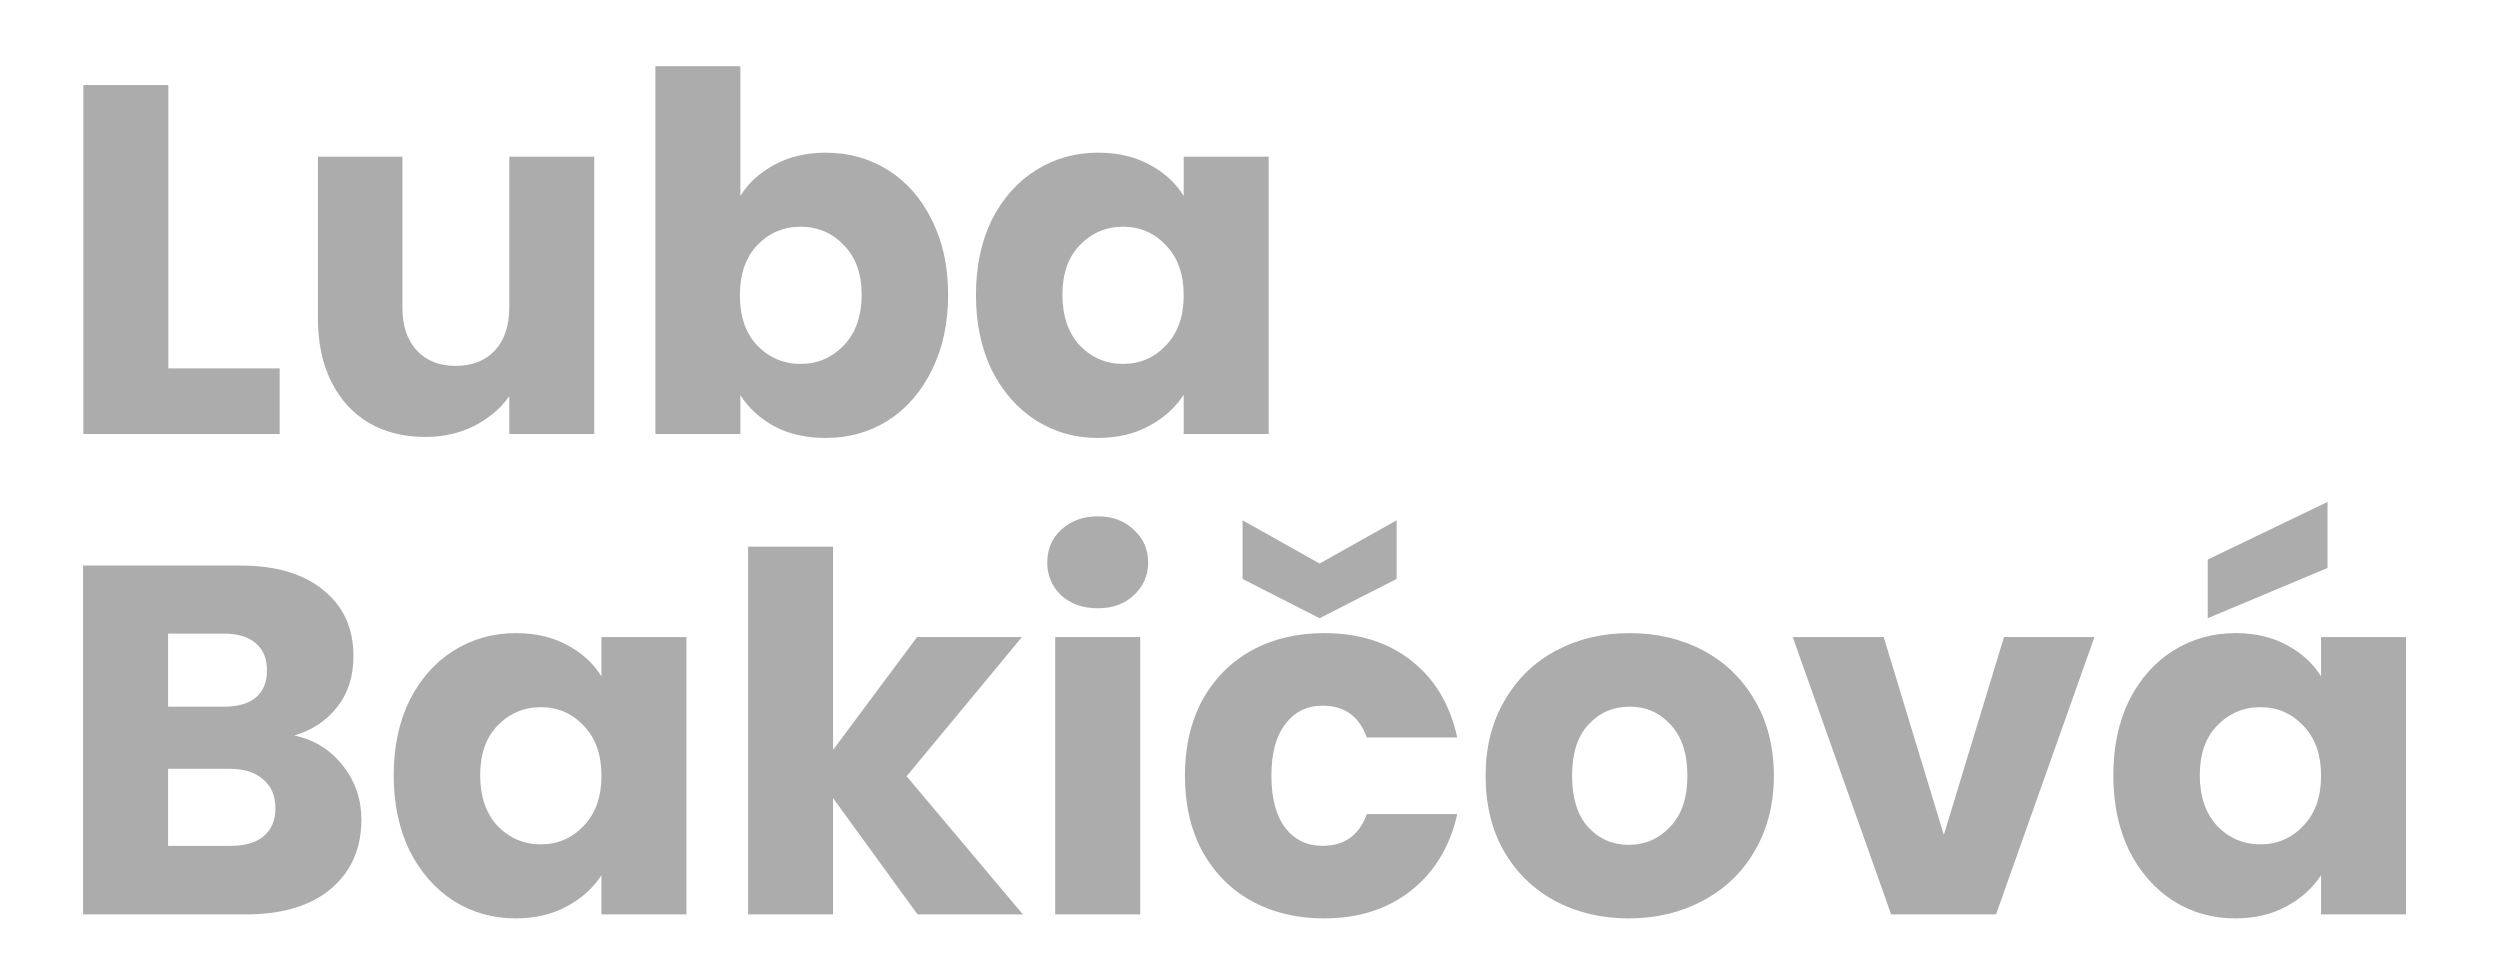 <?xml version="1.0" encoding="UTF-8" standalone="no"?>
<svg xmlns:inkscape="http://www.inkscape.org/namespaces/inkscape" xmlns:sodipodi="http://sodipodi.sourceforge.net/DTD/sodipodi-0.dtd" xmlns="http://www.w3.org/2000/svg" xmlns:svg="http://www.w3.org/2000/svg" width="540" height="210" viewBox="0 0 540 210" version="1.1" id="svg1">
  <defs id="defs1"></defs>
  <g id="layer1">
    <path d="M 36.36,79.568 H 60.407 V 93.738 H 18.003 v -75.36 H 36.36 Z M 128.36,33.837 v 59.902 h -18.357 v -8.159 q -2.791,3.972 -7.622,6.441 -4.723,2.362 -10.52,2.362 -6.87,0 -12.131,-3.006 Q 74.47,88.263 71.571,82.467 68.673,76.67 68.673,68.833 V 33.837 h 18.25 v 32.527 q 0,6.012 3.113,9.34 3.113,3.328 8.373,3.328 5.368,0 8.481,-3.328 3.113,-3.328 3.113,-9.34 V 33.837 Z m 31.561,8.481 q 2.576,-4.187 7.407,-6.763 4.831,-2.576 11.057,-2.576 7.407,0 13.419,3.757 6.012,3.757 9.447,10.735 3.543,6.978 3.543,16.21 0,9.232 -3.543,16.317 -3.435,6.978 -9.447,10.842 -6.012,3.757 -13.419,3.757 -6.334,0 -11.057,-2.469 -4.723,-2.576 -7.407,-6.763 v 8.373 H 141.564 V 14.299 h 18.357 z m 26.194,21.363 q 0,-6.87 -3.865,-10.735 -3.757,-3.972 -9.34,-3.972 -5.475,0 -9.34,3.972 -3.757,3.972 -3.757,10.842 0,6.87 3.757,10.842 3.865,3.972 9.34,3.972 5.475,0 9.34,-3.972 3.865,-4.079 3.865,-10.95 z m 24.691,0 q 0,-9.232 3.435,-16.21 3.543,-6.978 9.554,-10.735 6.012,-3.757 13.419,-3.757 6.334,0 11.057,2.576 4.831,2.576 7.407,6.763 v -8.481 h 18.357 v 59.902 h -18.357 v -8.481 q -2.684,4.187 -7.515,6.763 -4.723,2.576 -11.057,2.576 -7.3,0 -13.312,-3.757 -6.012,-3.865 -9.554,-10.842 -3.435,-7.085 -3.435,-16.317 z m 44.873,0.107 q 0,-6.87 -3.865,-10.842 -3.757,-3.972 -9.232,-3.972 -5.475,0 -9.34,3.972 -3.757,3.865 -3.757,10.735 0,6.87 3.757,10.95 3.865,3.972 9.34,3.972 5.475,0 9.232,-3.972 3.865,-3.972 3.865,-10.842 z" id="text1" style="font-weight:bold;font-size:107.351px;line-height:4.473px;font-family:Poppins;-inkscape-font-specification:'Poppins Bold';letter-spacing:0px;word-spacing:0px;opacity:0.607;fill-opacity:0.54;stroke-width:4.473" aria-label="Luba&#10;&#10;&#10;"></path>
    <path d="m 63.57,158.869 q 6.548,1.396 10.52,6.548 3.972,5.045 3.972,11.594 0,9.447 -6.656,15.029 -6.548,5.475 -18.357,5.475 H 17.946 v -75.36 h 33.923 q 11.487,0 17.928,5.26 6.548,5.26 6.548,14.278 0,6.656 -3.543,11.057 -3.435,4.401 -9.232,6.119 z m -27.267,-6.226 h 12.023 q 4.509,0 6.87,-1.932 2.469,-2.04 2.469,-5.904 0,-3.865 -2.469,-5.904 -2.362,-2.04 -6.87,-2.04 H 36.303 Z m 13.526,30.058 q 4.616,0 7.085,-2.04 2.576,-2.147 2.576,-6.119 0,-3.972 -2.684,-6.226 -2.576,-2.254 -7.193,-2.254 H 36.303 v 16.639 z M 85.041,167.457 q 0,-9.232 3.435,-16.21 3.543,-6.978 9.554,-10.735 6.012,-3.757 13.419,-3.757 6.334,0 11.057,2.576 4.831,2.576 7.407,6.763 v -8.481 h 18.357 v 59.902 h -18.357 v -8.481 q -2.684,4.187 -7.515,6.763 -4.723,2.576 -11.057,2.576 -7.3,0 -13.312,-3.757 -6.012,-3.865 -9.554,-10.842 -3.435,-7.085 -3.435,-16.317 z m 44.873,0.107 q 0,-6.87 -3.865,-10.842 -3.757,-3.972 -9.232,-3.972 -5.475,0 -9.34,3.972 -3.757,3.865 -3.757,10.735 0,6.87 3.757,10.95 3.865,3.972 9.34,3.972 5.475,0 9.232,-3.972 3.865,-3.972 3.865,-10.842 z m 68.275,29.951 -18.25,-25.12 v 25.12 h -18.357 v -79.44 h 18.357 v 43.907 l 18.142,-24.369 h 22.651 l -24.905,30.058 25.12,29.844 z m 38.968,-66.128 q -4.831,0 -7.944,-2.791 -3.006,-2.898 -3.006,-7.085 0,-4.294 3.006,-7.085 3.113,-2.898 7.944,-2.898 4.723,0 7.729,2.898 3.113,2.791 3.113,7.085 0,4.187 -3.113,7.085 -3.006,2.791 -7.729,2.791 z m 9.125,6.226 v 59.902 H 227.925 v -59.902 z m 9.662,29.951 q 0,-9.34 3.757,-16.317 3.865,-6.978 10.628,-10.735 6.87,-3.757 15.673,-3.757 11.272,0 18.786,5.904 7.622,5.904 9.984,16.639 h -19.538 q -2.469,-6.87 -9.554,-6.87 -5.045,0 -8.051,3.972 -3.006,3.865 -3.006,11.165 0,7.3 3.006,11.272 3.006,3.865 8.051,3.865 7.085,0 9.554,-6.87 h 19.538 q -2.362,10.52 -9.984,16.532 -7.622,6.012 -18.786,6.012 -8.803,0 -15.673,-3.757 -6.763,-3.757 -10.628,-10.735 -3.757,-6.978 -3.757,-16.317 z m 45.732,-42.511 -16.639,8.481 -16.639,-8.481 v -12.667 l 16.639,9.34 16.639,-9.34 z m 50.133,73.321 q -8.803,0 -15.888,-3.757 -6.978,-3.757 -11.057,-10.735 -3.972,-6.978 -3.972,-16.317 0,-9.232 4.079,-16.21 4.079,-7.085 11.165,-10.842 7.085,-3.757 15.888,-3.757 8.803,0 15.888,3.757 7.085,3.757 11.165,10.842 4.079,6.978 4.079,16.21 0,9.232 -4.187,16.317 -4.079,6.978 -11.272,10.735 -7.085,3.757 -15.888,3.757 z m 0,-15.888 q 5.26,0 8.91,-3.865 3.757,-3.865 3.757,-11.057 0,-7.193 -3.65,-11.057 -3.543,-3.865 -8.803,-3.865 -5.368,0 -8.91,3.865 -3.543,3.757 -3.543,11.057 0,7.193 3.435,11.057 3.543,3.865 8.803,3.865 z m 68.06,-2.147 12.989,-42.726 h 19.538 l -21.256,59.902 h -22.651 l -21.256,-59.902 h 19.645 z m 36.607,-12.882 q 0,-9.232 3.435,-16.21 3.543,-6.978 9.554,-10.735 6.012,-3.757 13.419,-3.757 6.334,0 11.057,2.576 4.831,2.576 7.407,6.763 v -8.481 h 18.357 v 59.902 h -18.357 v -8.481 q -2.684,4.187 -7.515,6.763 -4.723,2.576 -11.057,2.576 -7.3,0 -13.312,-3.757 -6.012,-3.865 -9.554,-10.842 -3.435,-7.085 -3.435,-16.317 z m 44.873,0.107 q 0,-6.87 -3.865,-10.842 -3.757,-3.972 -9.232,-3.972 -5.475,0 -9.34,3.972 -3.757,3.865 -3.757,10.735 0,6.87 3.757,10.95 3.865,3.972 9.34,3.972 5.475,0 9.232,-3.972 3.865,-3.972 3.865,-10.842 z m 1.396,-44.873 -25.872,10.842 v -12.667 l 25.872,-12.453 z" id="text5" style="font-weight:bold;font-size:107.351px;line-height:4.473px;font-family:Poppins;-inkscape-font-specification:'Poppins Bold';letter-spacing:0px;word-spacing:0px;opacity:0.607;fill-opacity:0.54;stroke-width:4.473" aria-label="Bakičová"></path>
  </g>
</svg>
